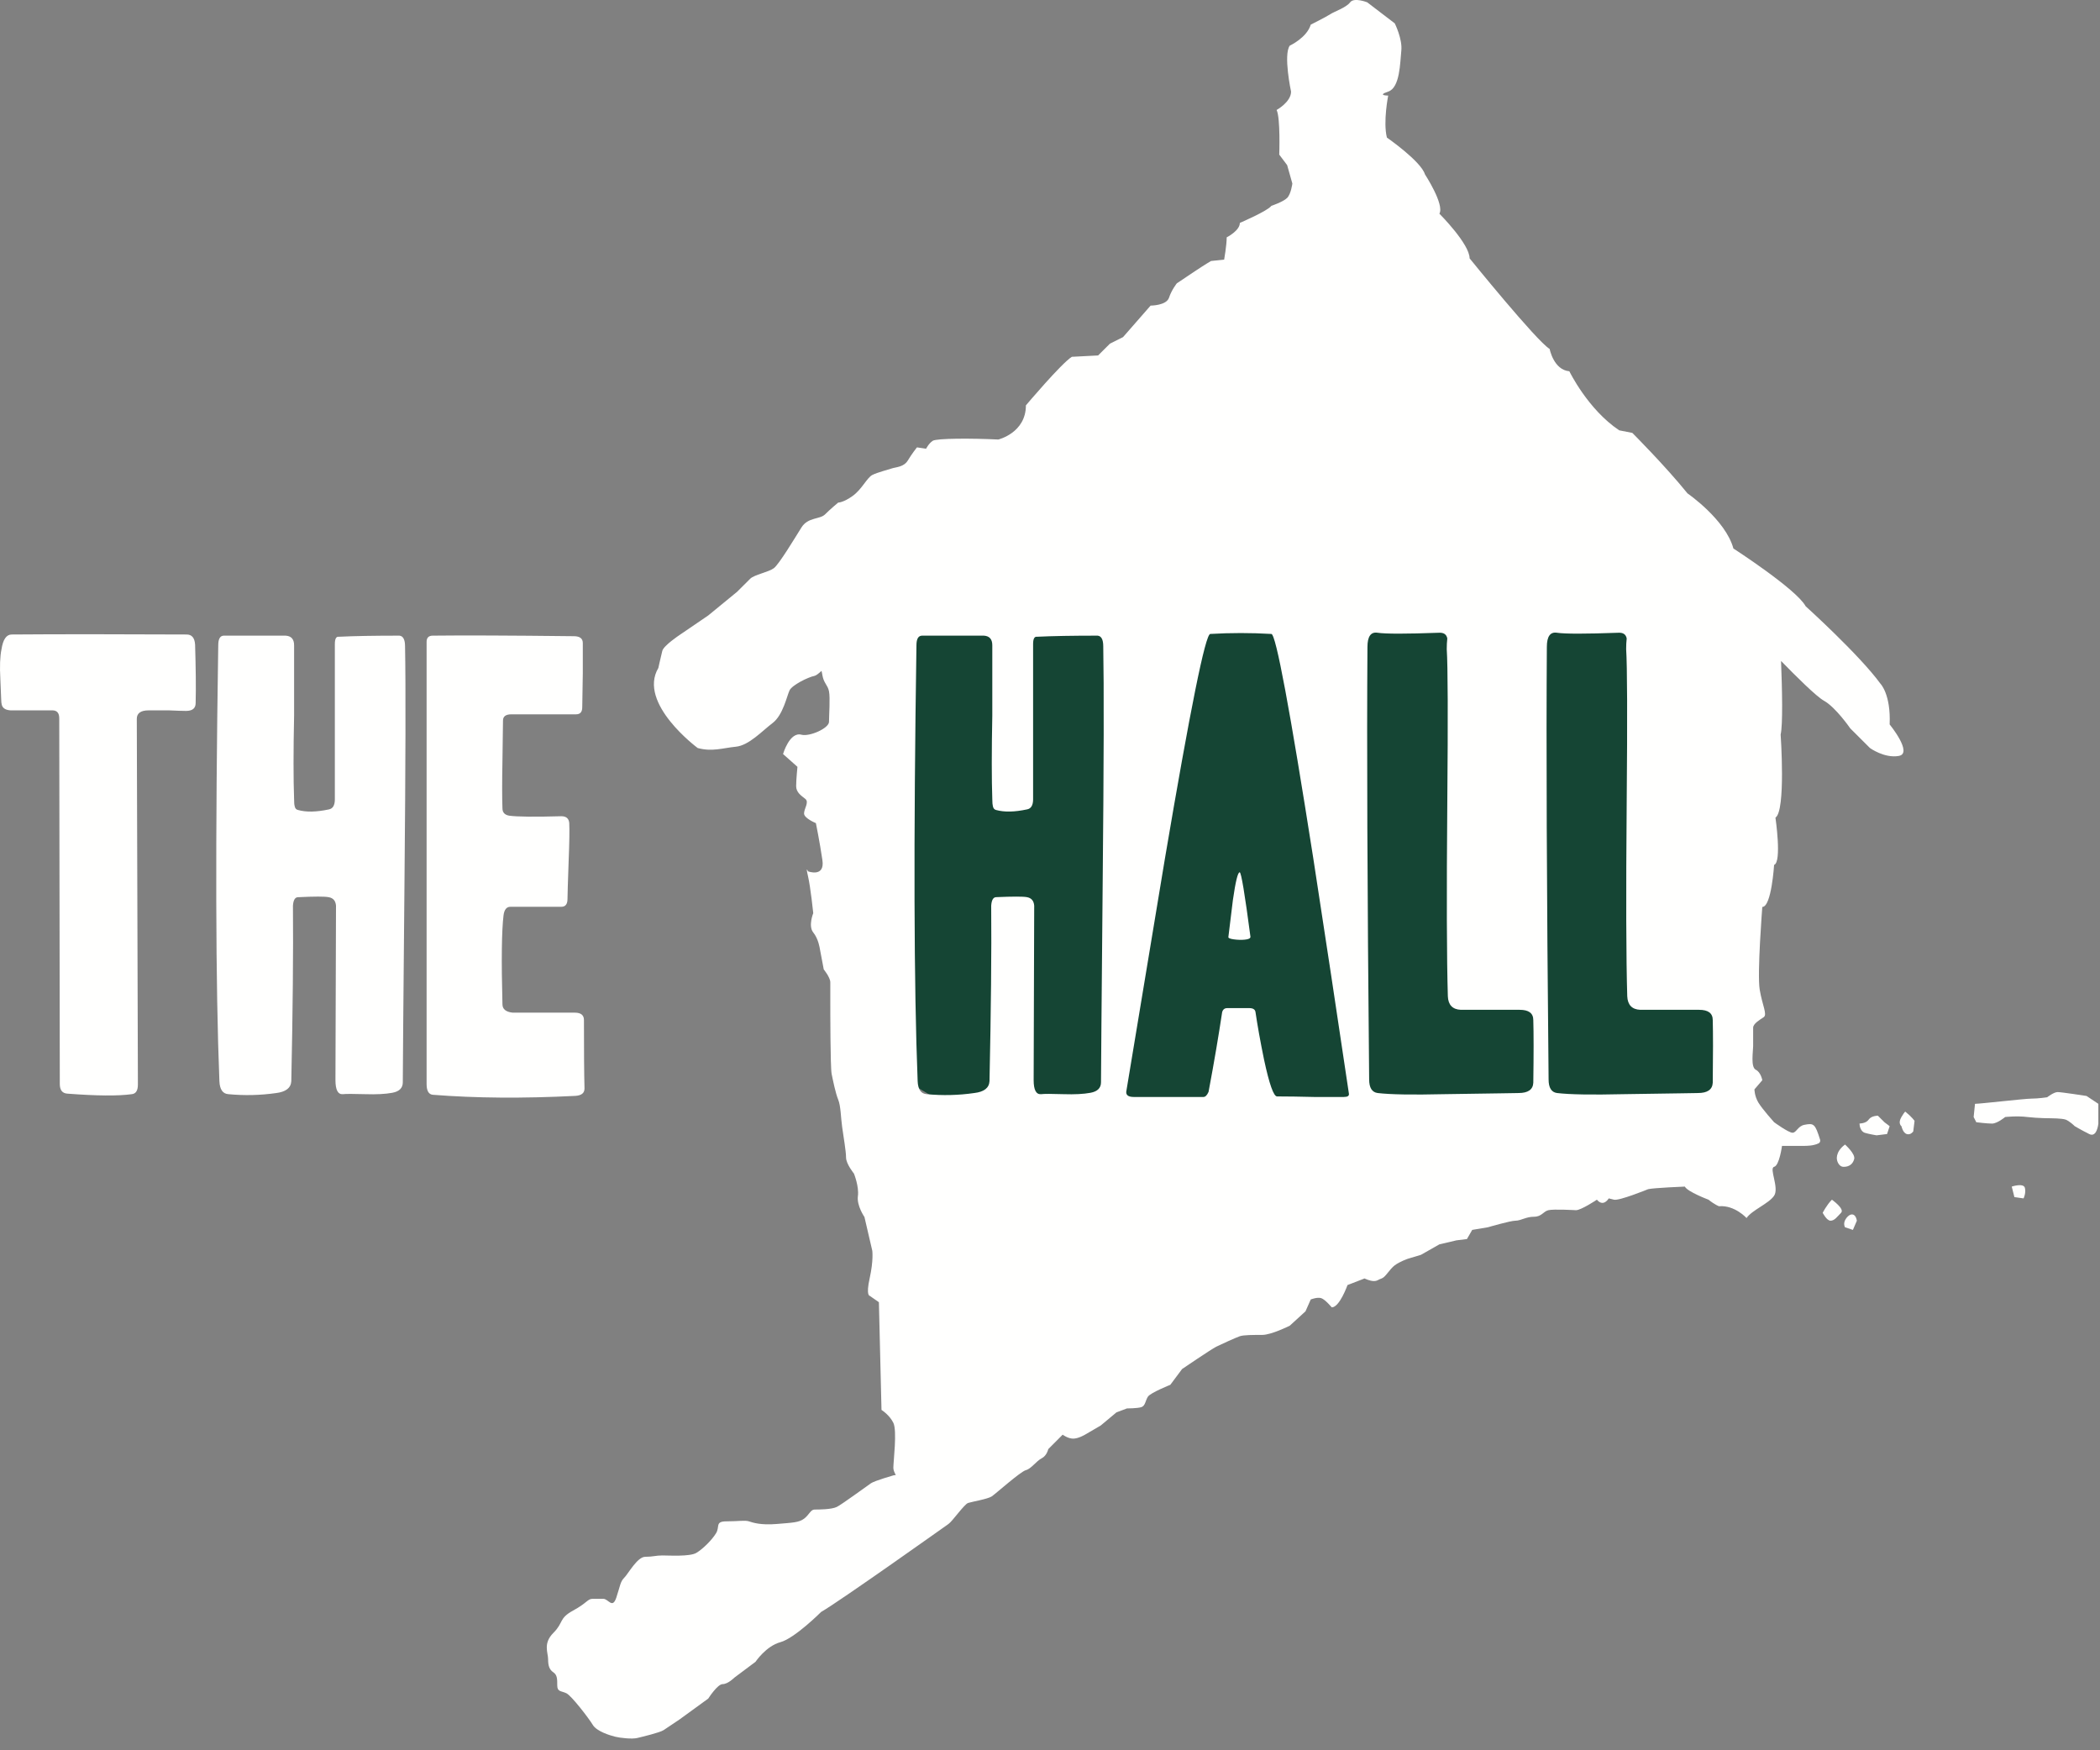 <?xml version="1.0" encoding="UTF-8"?>
<svg xmlns="http://www.w3.org/2000/svg" xmlns:xlink="http://www.w3.org/1999/xlink" width="42px" height="35px" viewBox="0 0 42 35" version="1.1">
  <rect x="0" y="0" width="42" height="35" fill="#808080" stroke="none"/>
  <title>Group 14</title>
  <desc>Created with Sketch.</desc>
  <defs></defs>
  <g id="Page-1" stroke="none" stroke-width="1" fill="none" fill-rule="evenodd">
    <g id="Group-14">
      <path d="M20.163,10.825 L16.696,12.125 L17.735,21.377 L20.374,22.961 L31.345,22.556 L34.466,22.007 L34.57,18.887 L34.466,13.772 C34.466,13.772 33.859,11.366 33.685,11.269 C33.512,11.172 25.364,9.915 25.364,9.915 L20.163,10.825 Z" id="Fill-1" fill="#154534"></path>
      <path d="M36.927,24.358 C36.848,24.463 36.901,24.542 36.901,24.542 L37.058,24.594 L37.137,24.411 C37.111,24.253 37.006,24.253 36.927,24.358" id="Fill-2" fill="#FFFFFE"></path>
      <path d="M36.638,23.99 C36.533,24.095 36.454,24.252 36.454,24.252 C36.454,24.252 36.533,24.41 36.611,24.41 C36.691,24.41 36.743,24.332 36.821,24.252 C36.9,24.174 36.638,23.99 36.638,23.99" id="Fill-3" fill="#FFFFFE"></path>
      <path d="M37.084,23.176 C37.11,23.072 36.9,22.887 36.9,22.887 C36.691,23.045 36.742,23.203 36.742,23.203 C36.742,23.203 36.769,23.333 36.874,23.333 C36.979,23.333 37.057,23.281 37.084,23.176" id="Fill-4" fill="#FFFFFE"></path>
      <path d="M37.557,22.31 C37.557,22.31 37.426,22.31 37.373,22.389 C37.321,22.467 37.19,22.467 37.19,22.467 C37.19,22.52 37.215,22.625 37.294,22.652 C37.373,22.677 37.531,22.703 37.531,22.703 L37.741,22.677 L37.793,22.52 L37.689,22.441 L37.557,22.31 Z" id="Fill-5" fill="#FFFFFE"></path>
      <path d="M38.108,22.231 C38.108,22.231 38.108,22.205 38.029,22.336 C37.951,22.467 38.029,22.52 38.029,22.52 C38.029,22.52 38.055,22.651 38.134,22.677 C38.213,22.703 38.265,22.625 38.265,22.625 L38.291,22.414 C38.291,22.414 38.239,22.336 38.108,22.231" id="Fill-6" fill="#FFFFFE"></path>
      <path d="M41.731,21.916 C41.731,21.916 41.232,21.838 41.153,21.838 C41.075,21.838 40.943,21.942 40.943,21.942 C40.943,21.942 40.76,21.969 40.628,21.969 C40.497,21.969 39.604,22.073 39.5,22.073 L39.473,22.337 L39.526,22.441 C39.526,22.441 39.736,22.468 39.84,22.468 C39.946,22.468 40.103,22.337 40.103,22.337 C40.103,22.337 40.339,22.31 40.55,22.337 C40.76,22.362 41.022,22.362 41.022,22.362 C41.022,22.362 41.232,22.362 41.311,22.388 C41.389,22.415 41.495,22.52 41.495,22.52 C41.495,22.52 41.626,22.598 41.784,22.677 C41.941,22.757 41.967,22.468 41.967,22.468 L41.967,22.073 L41.731,21.916 Z" id="Fill-7" fill="#FFFFFE"></path>
      <path d="M40.235,23.728 L40.288,23.938 L40.471,23.964 C40.471,23.964 40.524,23.859 40.498,23.754 C40.471,23.649 40.235,23.728 40.235,23.728" id="Fill-8" fill="#FFFFFE"></path>
      <path d="M3.913,14.058 C3.913,14.164 3.849,14.216 3.72,14.216 C3.667,14.216 3.554,14.213 3.381,14.205 L2.974,14.205 C2.815,14.205 2.736,14.262 2.736,14.375 L2.758,21.687 C2.758,21.809 2.717,21.872 2.634,21.88 C2.362,21.918 1.932,21.914 1.344,21.869 C1.245,21.861 1.196,21.797 1.196,21.676 L1.185,14.364 C1.185,14.258 1.14,14.205 1.049,14.205 L0.212,14.205 C0.091,14.198 0.03,14.145 0.03,14.047 C0.03,14.13 0.022,13.975 0.007,13.582 C-0.007,13.327 -7.2e-05,13.126 0.03,12.983 C0.06,12.787 0.128,12.688 0.234,12.688 C1.17,12.681 2.336,12.681 3.732,12.688 C3.838,12.688 3.894,12.756 3.902,12.892 C3.916,13.36 3.921,13.749 3.913,14.058" id="Fill-9" fill="#FFFFFE"></path>
      <path d="M8.101,12.925 C8.116,13.715 8.112,15.275 8.09,17.606 C8.067,20.086 8.056,21.433 8.056,21.643 C8.056,21.757 7.986,21.826 7.847,21.852 C7.707,21.878 7.528,21.887 7.309,21.88 C7.067,21.873 6.916,21.873 6.856,21.88 C6.758,21.887 6.709,21.794 6.709,21.598 L6.72,18.11 C6.712,18.013 6.664,17.956 6.573,17.941 C6.498,17.925 6.294,17.925 5.962,17.941 C5.901,17.941 5.867,17.997 5.859,18.11 C5.867,19.036 5.856,20.206 5.826,21.621 C5.818,21.756 5.716,21.834 5.521,21.858 C5.203,21.903 4.887,21.91 4.569,21.88 C4.456,21.873 4.395,21.786 4.388,21.62 C4.312,19.728 4.305,16.823 4.365,12.903 C4.365,12.775 4.403,12.711 4.478,12.711 L5.712,12.711 C5.826,12.718 5.882,12.782 5.882,12.903 L5.882,14.307 C5.867,15.024 5.867,15.583 5.882,15.982 C5.882,16.05 5.886,16.095 5.893,16.118 C5.901,16.163 5.923,16.19 5.96,16.197 C6.121,16.243 6.326,16.239 6.576,16.186 C6.657,16.171 6.697,16.103 6.697,15.984 L6.697,12.879 C6.697,12.775 6.723,12.725 6.777,12.733 C7.086,12.718 7.49,12.711 7.988,12.711 C8.063,12.718 8.101,12.79 8.101,12.925" id="Fill-10" fill="#FFFFFE"></path>
      <path d="M11.69,21.767 C11.69,21.858 11.63,21.906 11.508,21.914 C10.463,21.967 9.512,21.96 8.656,21.892 C8.573,21.884 8.532,21.812 8.532,21.676 L8.532,12.835 C8.532,12.752 8.573,12.711 8.656,12.711 C9.237,12.704 10.177,12.707 11.475,12.722 C11.596,12.722 11.656,12.767 11.656,12.858 L11.656,13.469 C11.649,13.824 11.645,14.048 11.645,14.143 C11.645,14.237 11.604,14.284 11.522,14.284 L10.229,14.284 C10.116,14.284 10.06,14.326 10.06,14.408 C10.06,14.446 10.056,14.714 10.049,15.212 C10.041,15.635 10.041,15.952 10.049,16.163 C10.049,16.247 10.094,16.295 10.184,16.311 C10.34,16.333 10.689,16.337 11.227,16.322 C11.324,16.322 11.377,16.367 11.385,16.458 C11.392,16.594 11.388,16.846 11.373,17.216 C11.358,17.646 11.35,17.9 11.35,17.975 C11.35,18.08 11.309,18.133 11.226,18.133 L10.207,18.133 C10.132,18.133 10.086,18.189 10.071,18.301 C10.033,18.615 10.026,19.208 10.049,20.082 C10.049,20.179 10.117,20.235 10.253,20.25 L11.497,20.25 C11.618,20.25 11.679,20.299 11.679,20.397 C11.679,21.008 11.682,21.465 11.69,21.767" id="Fill-11" fill="#FFFFFE"></path>
      <path d="M24.794,17.443 C24.756,17.443 24.711,17.628 24.658,17.997 C24.628,18.239 24.598,18.484 24.568,18.733 C24.56,18.756 24.596,18.773 24.675,18.784 C24.754,18.795 24.828,18.797 24.896,18.79 C24.972,18.783 25.009,18.764 25.009,18.733 C24.896,17.873 24.824,17.443 24.794,17.443" id="Fill-12" fill="#FFFFFE"></path>
      <path d="M34.255,21.652 C34.247,21.789 34.148,21.857 33.96,21.857 C34.006,21.857 33.508,21.865 32.466,21.88 C31.832,21.895 31.391,21.887 31.141,21.857 C31.028,21.842 30.972,21.751 30.972,21.585 C30.934,17.752 30.923,14.869 30.937,12.937 C30.937,12.725 31.006,12.631 31.141,12.653 C31.3,12.677 31.707,12.677 32.364,12.653 C32.462,12.647 32.518,12.684 32.534,12.767 C32.526,12.835 32.523,12.906 32.523,12.981 C32.545,13.313 32.549,14.335 32.534,16.044 C32.518,17.906 32.523,19.198 32.545,19.922 C32.553,20.095 32.64,20.186 32.805,20.193 L33.982,20.193 C34.164,20.193 34.255,20.261 34.255,20.399 C34.262,20.664 34.262,21.082 34.255,21.652 M30.666,21.652 C30.659,21.789 30.56,21.857 30.372,21.857 C30.417,21.857 29.919,21.865 28.877,21.88 C28.244,21.895 27.803,21.887 27.553,21.857 C27.44,21.842 27.383,21.751 27.383,21.585 C27.346,17.752 27.335,14.869 27.349,12.937 C27.349,12.725 27.418,12.631 27.553,12.653 C27.712,12.677 28.119,12.677 28.775,12.653 C28.874,12.647 28.93,12.684 28.946,12.767 C28.938,12.835 28.935,12.906 28.935,12.981 C28.957,13.313 28.961,14.335 28.946,16.044 C28.93,17.906 28.935,19.198 28.957,19.922 C28.964,20.095 29.051,20.186 29.217,20.193 L30.394,20.193 C30.576,20.193 30.666,20.261 30.666,20.399 C30.674,20.664 30.674,21.082 30.666,21.652 M26.876,21.936 L26.288,21.936 C26.001,21.929 25.752,21.925 25.541,21.925 C25.473,21.925 25.386,21.68 25.281,21.189 C25.205,20.82 25.149,20.503 25.11,20.239 C25.103,20.186 25.061,20.159 24.986,20.159 L24.545,20.159 C24.492,20.159 24.458,20.186 24.443,20.24 C24.374,20.698 24.285,21.23 24.171,21.834 C24.141,21.902 24.107,21.936 24.069,21.936 L22.677,21.936 C22.556,21.936 22.507,21.892 22.53,21.801 C22.786,20.257 23.043,18.71 23.3,17.159 C23.805,14.178 24.107,12.684 24.205,12.677 C24.612,12.653 25.02,12.653 25.428,12.677 C25.519,12.684 25.797,14.178 26.265,17.159 C26.507,18.729 26.745,20.299 26.978,21.868 C26.986,21.914 26.952,21.936 26.876,21.936 M22.054,17.605 C22.032,20.087 22.02,21.432 22.02,21.643 C22.02,21.756 21.95,21.826 21.811,21.852 C21.671,21.878 21.492,21.887 21.273,21.88 C21.031,21.872 20.881,21.872 20.82,21.88 C20.722,21.887 20.673,21.794 20.673,21.598 L20.684,18.11 C20.676,18.012 20.628,17.956 20.537,17.94 C20.462,17.926 20.258,17.926 19.926,17.94 C19.865,17.94 19.832,17.997 19.824,18.11 C19.832,19.036 19.82,20.206 19.79,21.62 C19.782,21.756 19.681,21.834 19.485,21.857 C19.167,21.903 18.851,21.91 18.534,21.88 C18.42,21.872 18.36,21.786 18.353,21.62 C18.278,19.728 18.27,16.822 18.329,12.903 C18.329,12.775 18.367,12.711 18.443,12.711 L19.677,12.711 C19.79,12.718 19.846,12.782 19.846,12.903 L19.846,14.307 C19.832,15.024 19.832,15.582 19.846,15.982 C19.846,16.05 19.851,16.096 19.857,16.118 C19.865,16.163 19.887,16.19 19.924,16.198 C20.085,16.242 20.291,16.239 20.541,16.185 C20.621,16.171 20.662,16.103 20.662,15.983 L20.662,12.879 C20.662,12.775 20.688,12.725 20.741,12.733 C21.05,12.718 21.454,12.711 21.952,12.711 C22.027,12.718 22.065,12.789 22.065,12.925 C22.08,13.715 22.077,15.275 22.054,17.605 M37.793,14.486 C37.819,13.882 37.609,13.672 37.609,13.672 C37.189,13.095 36.113,12.123 36.113,12.123 C35.929,11.782 34.668,10.968 34.668,10.968 C34.511,10.39 33.75,9.866 33.75,9.866 C33.304,9.314 32.647,8.657 32.647,8.657 L32.384,8.605 C31.755,8.185 31.387,7.424 31.387,7.424 C31.072,7.397 30.993,6.978 30.993,6.978 C30.731,6.82 29.392,5.166 29.392,5.166 C29.392,4.877 28.788,4.273 28.788,4.273 C28.893,4.089 28.499,3.486 28.499,3.486 C28.42,3.224 27.738,2.751 27.738,2.751 C27.659,2.436 27.764,1.911 27.764,1.911 C27.764,1.911 27.527,1.911 27.764,1.832 C28.001,1.753 28.001,1.254 28.026,1.017 C28.053,0.781 27.895,0.467 27.895,0.467 L27.344,0.046 C27.344,0.046 27.081,-0.058 27.003,0.046 C26.924,0.152 26.688,0.23 26.609,0.282 C26.53,0.335 26.215,0.493 26.215,0.493 C26.136,0.756 25.795,0.913 25.795,0.913 C25.664,1.097 25.821,1.832 25.821,1.832 C25.821,2.041 25.532,2.199 25.532,2.199 C25.611,2.357 25.585,3.092 25.585,3.092 L25.743,3.302 L25.847,3.67 C25.847,3.67 25.821,3.879 25.743,3.958 C25.664,4.037 25.428,4.116 25.428,4.116 C25.349,4.221 24.797,4.457 24.797,4.457 C24.797,4.614 24.534,4.746 24.534,4.746 C24.534,4.903 24.483,5.192 24.483,5.192 L24.22,5.219 C24.22,5.219 24.088,5.297 23.931,5.402 C23.773,5.508 23.537,5.665 23.537,5.665 C23.537,5.665 23.432,5.796 23.38,5.954 C23.327,6.111 23.012,6.111 23.012,6.111 L22.461,6.741 L22.199,6.872 L21.962,7.108 L21.437,7.135 C21.226,7.267 20.518,8.106 20.518,8.106 C20.518,8.657 19.966,8.789 19.966,8.789 C19.441,8.763 18.732,8.763 18.654,8.815 C18.575,8.867 18.522,8.973 18.522,8.973 L18.339,8.946 C18.339,8.946 18.234,9.078 18.156,9.209 C18.076,9.34 17.919,9.34 17.84,9.366 C17.761,9.393 17.551,9.445 17.446,9.498 C17.341,9.551 17.236,9.787 17.052,9.918 C16.869,10.05 16.764,10.05 16.764,10.05 C16.764,10.05 16.606,10.18 16.501,10.286 C16.396,10.39 16.16,10.338 16.029,10.548 C15.897,10.758 15.582,11.283 15.477,11.362 C15.373,11.44 15.084,11.493 15.005,11.572 C14.926,11.65 14.742,11.834 14.742,11.834 L14.165,12.307 L13.587,12.701 C13.587,12.701 13.272,12.91 13.246,13.016 C13.219,13.121 13.167,13.357 13.167,13.357 C12.747,14.066 13.954,14.958 13.954,14.958 C14.243,15.037 14.453,14.958 14.716,14.932 C14.978,14.907 15.241,14.618 15.451,14.459 C15.661,14.302 15.74,13.908 15.792,13.803 C15.845,13.698 16.16,13.541 16.291,13.515 C16.322,13.508 16.372,13.47 16.43,13.415 C16.437,13.444 16.444,13.472 16.448,13.502 C16.475,13.663 16.554,13.695 16.58,13.824 C16.606,13.952 16.58,14.305 16.58,14.434 C16.58,14.563 16.191,14.735 16.029,14.692 C15.792,14.627 15.661,15.078 15.661,15.078 L15.949,15.334 C15.949,15.334 15.923,15.591 15.923,15.72 C15.923,15.849 16.029,15.913 16.108,15.977 C16.186,16.042 16.081,16.17 16.081,16.267 C16.081,16.364 16.318,16.46 16.318,16.46 C16.318,16.46 16.396,16.845 16.448,17.199 C16.501,17.553 16.16,17.424 16.16,17.424 C16.16,17.424 16.108,17.296 16.16,17.521 C16.212,17.746 16.265,18.26 16.265,18.26 C16.265,18.26 16.16,18.517 16.265,18.646 C16.37,18.775 16.396,18.968 16.396,18.968 L16.475,19.385 C16.475,19.385 16.606,19.546 16.606,19.642 L16.606,20.028 C16.606,20.189 16.606,21.347 16.633,21.476 C16.659,21.603 16.711,21.861 16.764,21.989 C16.816,22.118 16.816,22.343 16.843,22.536 C16.869,22.729 16.921,23.018 16.921,23.146 C16.921,23.275 17.079,23.468 17.079,23.468 C17.079,23.468 17.184,23.726 17.158,23.919 C17.132,24.111 17.289,24.336 17.289,24.336 L17.446,25.012 C17.446,25.012 17.472,25.205 17.394,25.558 C17.315,25.912 17.394,25.912 17.394,25.912 L17.578,26.04 L17.63,28.194 C17.63,28.194 17.788,28.291 17.867,28.452 C17.945,28.612 17.867,29.223 17.867,29.351 C17.867,29.396 17.888,29.447 17.916,29.495 L17.867,29.503 C17.867,29.503 17.499,29.608 17.42,29.66 C17.341,29.713 16.843,30.08 16.737,30.133 C16.633,30.186 16.37,30.186 16.291,30.186 C16.212,30.186 16.186,30.29 16.081,30.369 C15.976,30.448 15.845,30.448 15.53,30.475 C15.215,30.501 15.058,30.448 14.978,30.422 C14.9,30.396 14.768,30.422 14.532,30.422 C14.296,30.422 14.401,30.527 14.322,30.658 C14.243,30.79 14.06,30.973 13.928,31.052 C13.797,31.131 13.377,31.104 13.246,31.104 C13.115,31.104 13.062,31.131 12.904,31.131 C12.747,31.131 12.563,31.472 12.484,31.551 C12.405,31.629 12.405,31.709 12.327,31.945 C12.248,32.181 12.169,31.971 12.065,31.971 L11.855,31.971 C11.749,31.971 11.749,32.05 11.46,32.207 C11.172,32.365 11.277,32.443 11.067,32.653 C10.857,32.863 10.962,33.048 10.962,33.179 C10.962,33.31 10.988,33.388 11.067,33.441 C11.145,33.494 11.145,33.573 11.145,33.703 C11.145,33.835 11.224,33.809 11.33,33.861 C11.434,33.914 11.776,34.36 11.855,34.491 C11.933,34.622 12.195,34.701 12.301,34.728 C12.405,34.754 12.642,34.78 12.747,34.754 C12.852,34.728 13.193,34.648 13.272,34.597 C13.351,34.544 13.587,34.386 13.587,34.386 L14.165,33.966 C14.165,33.966 14.349,33.677 14.453,33.677 C14.559,33.677 14.689,33.546 14.689,33.546 L15.11,33.231 C15.11,33.231 15.32,32.916 15.609,32.838 C15.897,32.759 16.422,32.234 16.422,32.234 C16.79,32.024 18.969,30.475 18.969,30.475 C19.048,30.422 19.284,30.08 19.363,30.054 C19.441,30.029 19.756,29.976 19.835,29.923 C19.914,29.87 20.413,29.424 20.518,29.398 C20.623,29.372 20.728,29.214 20.833,29.162 C20.938,29.109 20.965,28.978 20.965,28.978 L21.253,28.689 C21.253,28.689 21.358,28.768 21.464,28.768 C21.568,28.768 21.7,28.689 21.7,28.689 L22.014,28.506 L22.329,28.243 L22.539,28.164 C22.539,28.164 22.749,28.164 22.828,28.138 C22.907,28.112 22.907,28.007 22.959,27.928 C23.012,27.849 23.406,27.692 23.406,27.692 L23.642,27.376 C23.642,27.376 24.22,26.983 24.324,26.93 C24.43,26.878 24.719,26.747 24.797,26.72 C24.876,26.694 25.06,26.694 25.244,26.694 C25.428,26.694 25.795,26.51 25.795,26.51 L26.11,26.222 L26.215,25.985 C26.215,25.985 26.346,25.933 26.425,25.959 C26.504,25.985 26.635,26.143 26.635,26.143 C26.792,26.143 26.95,25.697 26.95,25.697 L27.291,25.565 C27.291,25.565 27.396,25.617 27.476,25.617 C27.553,25.617 27.553,25.591 27.633,25.565 C27.712,25.538 27.79,25.381 27.895,25.302 C28.001,25.224 28.158,25.171 28.158,25.171 L28.42,25.092 L28.788,24.883 L29.129,24.803 L29.339,24.777 L29.444,24.594 L29.76,24.541 C29.76,24.541 30.206,24.41 30.31,24.41 C30.416,24.41 30.521,24.331 30.678,24.331 C30.835,24.331 30.862,24.227 30.967,24.2 C31.072,24.174 31.519,24.2 31.519,24.2 C31.623,24.2 31.938,23.99 31.938,23.99 C32.07,24.147 32.175,23.964 32.175,23.964 L32.28,23.99 C32.384,24.016 32.962,23.78 32.962,23.78 C33.068,23.753 33.697,23.728 33.697,23.728 C33.75,23.832 34.17,23.99 34.17,23.99 C34.302,24.095 34.38,24.121 34.38,24.121 C34.695,24.095 34.931,24.357 34.931,24.357 C35.036,24.2 35.377,24.068 35.482,23.911 C35.588,23.753 35.377,23.36 35.482,23.333 C35.588,23.307 35.64,22.914 35.64,22.914 L36.06,22.914 C36.139,22.914 36.269,22.914 36.374,22.862 C36.4,22.849 36.411,22.816 36.401,22.787 C36.302,22.473 36.277,22.455 36.087,22.493 C35.955,22.519 35.929,22.651 35.85,22.651 C35.771,22.651 35.482,22.441 35.482,22.441 C35.482,22.441 35.246,22.179 35.167,22.047 C35.089,21.916 35.089,21.784 35.089,21.784 L35.246,21.601 C35.246,21.601 35.22,21.444 35.115,21.391 C35.01,21.338 35.063,21.023 35.063,20.918 L35.063,20.551 C35.063,20.471 35.194,20.393 35.273,20.341 C35.352,20.288 35.246,20.104 35.194,19.789 C35.141,19.474 35.246,18.136 35.246,18.136 C35.43,18.136 35.482,17.295 35.482,17.295 C35.64,17.242 35.509,16.35 35.509,16.35 C35.719,16.218 35.613,14.689 35.613,14.689 C35.659,14.491 35.643,13.778 35.621,13.217 C35.918,13.521 36.326,13.928 36.48,14.013 C36.716,14.145 37.005,14.565 37.005,14.565 L37.399,14.958 C37.399,14.958 37.688,15.168 37.977,15.116 C38.265,15.064 37.793,14.486 37.793,14.486" id="Fill-13" fill="#FFFFFE"></path>
    </g>
  </g>
</svg>
